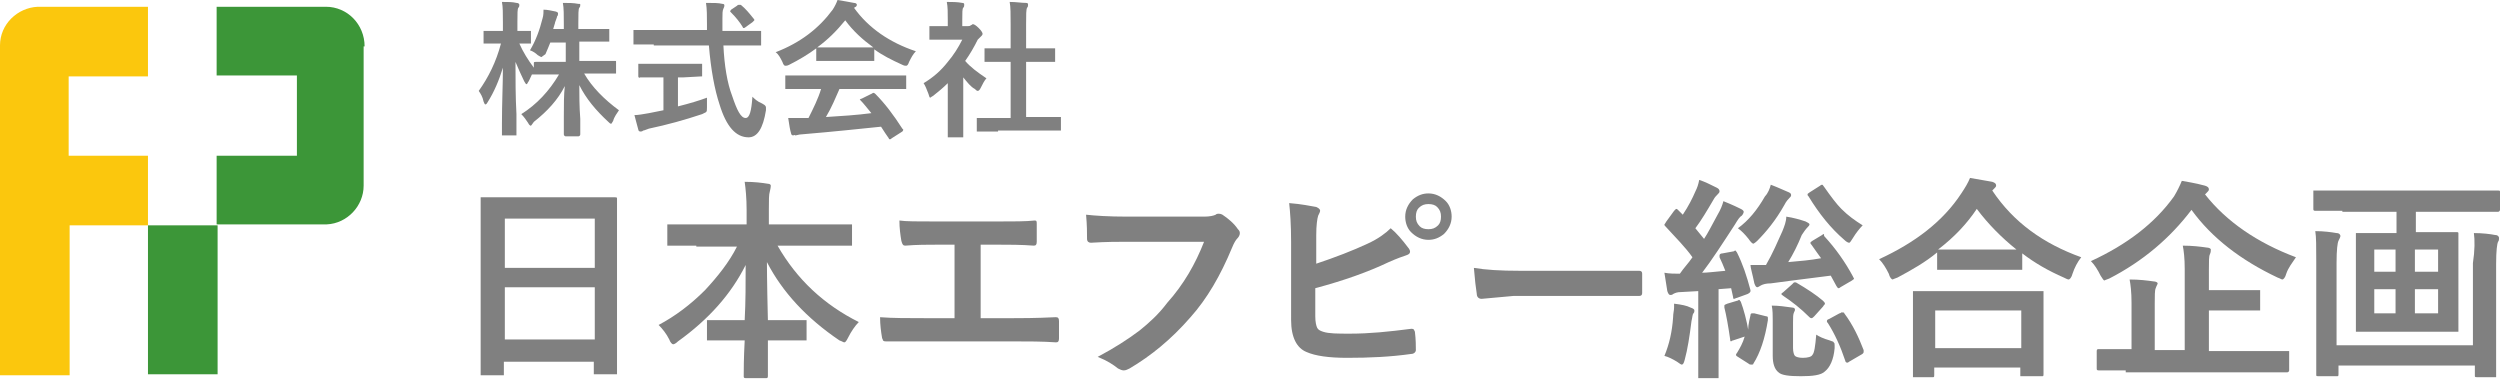 <?xml version="1.0" encoding="utf-8"?>
<!-- Generator: Adobe Illustrator 27.9.4, SVG Export Plug-In . SVG Version: 9.03 Build 54784)  -->
<svg version="1.1" id="レイヤー_1" xmlns="http://www.w3.org/2000/svg" xmlns:xlink="http://www.w3.org/1999/xlink" x="0px"
	 y="0px" viewBox="0 0 258.5 39.2" style="enable-background:new 0 0 258.5 39.2;" xml:space="preserve">
<style type="text/css">
	.st0{fill:#FBC70D;}
	.st1{fill:#3C9638;}
	.st2{fill:#808080;}
</style>
<g>
	<g>
		<path class="st0" d="M15.3,7.9V0.7H3.9l0,0C1.8,0.8,0,2.5,0,4.7l0,0v0.1c0,0,0,0,0,0c0,0,0,0,0,0v34l7.2,0V23.3h8.1v-7.2H7.1V7.9
			H15.3z"/>
		<path class="st1" d="M37.7,4.8C37.7,4.8,37.7,4.7,37.7,4.8c0-2.3-1.8-4.1-4-4.1c0,0,0,0-0.1,0H22.4v7.1h8.3v8.3h-8.3v7.1h11.1
			c0,0,0,0,0.1,0c0,0,0,0,0,0h0.2l0,0c2.1-0.1,3.8-1.9,3.8-4c0,0,0,0,0-0.1V4.8z"/>
		<rect x="15.3" y="23.3" class="st1" width="7.2" height="15.4"/>
	</g>
	<g>
		<path class="st2" d="M51.9,38.8h-2c-0.1,0-0.2,0-0.2,0c0,0,0-0.1,0-0.2l0-7.9v-4.3l0-5.8c0-0.1,0-0.2,0-0.2c0,0,0.1,0,0.2,0l3,0
			h7.6l3.1,0c0.1,0,0.2,0,0.2,0.1c0,0,0,0.1,0,0.2l0,5.1v4.9l0,7.8c0,0.1,0,0.2,0,0.2c0,0-0.1,0-0.2,0h-2c-0.1,0-0.2,0-0.2,0
			c0,0,0-0.1,0-0.2v-1.1h-9.3v1.2c0,0.1,0,0.2,0,0.2C52.1,38.8,52,38.8,51.9,38.8z M52.2,22.6v5.1h9.3v-5.1H52.2z M52.2,35.1h9.3
			v-5.4h-9.3V35.1z"/>
		<path class="st2" d="M72,25.4l-2.8,0c-0.1,0-0.2,0-0.2,0c0,0,0-0.1,0-0.2v-1.8c0-0.1,0-0.2,0-0.2s0.1,0,0.2,0l2.8,0h5.2v-1.5
			c0-1.2-0.1-2.2-0.2-2.9c1,0,1.8,0.1,2.4,0.2c0.2,0,0.3,0.1,0.3,0.2c0,0,0,0.2-0.1,0.6c-0.1,0.3-0.1,0.9-0.1,1.9v1.5h5.5l2.9,0
			c0.1,0,0.2,0,0.2,0c0,0,0,0.1,0,0.2v1.8c0,0.1,0,0.2,0,0.2c0,0-0.1,0-0.2,0l-2.9,0h-4.6c2,3.5,4.8,6.1,8.4,7.9
			c-0.4,0.4-0.8,1-1.1,1.6c-0.2,0.4-0.3,0.5-0.4,0.5c-0.1,0-0.2-0.1-0.5-0.2c-3.4-2.3-5.9-5-7.5-8.1c0,0,0,2,0.1,6h1.1l2.7,0
			c0.1,0,0.2,0,0.2,0c0,0,0,0.1,0,0.2V35c0,0.1,0,0.2,0,0.2s-0.1,0-0.2,0l-2.7,0h-1.1c0,0.7,0,1.6,0,2.5c0,0.7,0,1.1,0,1.2
			c0,0.2-0.1,0.2-0.2,0.2h-2.1c-0.2,0-0.2-0.1-0.2-0.2c0-0.6,0-1.8,0.1-3.7h-1l-2.7,0c-0.1,0-0.2,0-0.2,0c0,0,0-0.1,0-0.2v-1.7
			c0-0.1,0-0.2,0-0.2s0.1,0,0.2,0l2.7,0h1c0.1-1.9,0.1-3.8,0.1-5.7c-1.5,3-3.8,5.6-7,7.9c-0.2,0.2-0.4,0.3-0.5,0.3
			c-0.1,0-0.3-0.2-0.4-0.5c-0.3-0.6-0.7-1.1-1.1-1.5c1.7-0.9,3.3-2.1,4.8-3.6c1.3-1.4,2.5-2.9,3.3-4.5H72z"/>
		<path class="st2" d="M101.4,25.4v7.5h3.2c0.9,0,2.4,0,4.5-0.1c0,0,0.1,0,0.1,0c0.2,0,0.3,0.1,0.3,0.4c0,0.3,0,0.6,0,0.9
			c0,0.3,0,0.6,0,0.9c0,0.3-0.1,0.4-0.3,0.4c-1.4-0.1-2.9-0.1-4.5-0.1h-8.9c-0.3,0-0.9,0-1.9,0c-0.9,0-1.6,0-2.2,0c0,0-0.1,0-0.1,0
			c-0.1,0-0.2,0-0.3-0.1c0-0.1-0.1-0.2-0.1-0.3c-0.1-0.6-0.2-1.3-0.2-2.1c1.3,0.1,2.9,0.1,4.7,0.1h3v-7.6h-1.7c-1.1,0-2.2,0-3.4,0.1
			c-0.2,0-0.3-0.1-0.4-0.5c-0.1-0.6-0.2-1.3-0.2-2.1c0.6,0.1,1.9,0.1,3.8,0.1h6.3c1.7,0,3,0,3.9-0.1c0,0,0,0,0,0
			c0.2,0,0.2,0.1,0.2,0.4c0,0.3,0,0.6,0,0.9c0,0.3,0,0.6,0,0.9c0,0.3-0.1,0.4-0.3,0.4c-1.3-0.1-2.6-0.1-3.8-0.1H101.4z"/>
		<path class="st2" d="M112.3,22.2c0.9,0.1,2.3,0.2,4.3,0.2h7.9c0.6,0,1-0.1,1.2-0.2c0.1-0.1,0.2-0.1,0.3-0.1c0.1,0,0.2,0,0.4,0.1
			c0.6,0.4,1.2,0.9,1.6,1.5c0.1,0.1,0.2,0.2,0.2,0.4c0,0.2-0.1,0.4-0.3,0.6c-0.1,0.1-0.3,0.4-0.5,0.9c-1.2,2.9-2.6,5.3-4.3,7.2
			c-2,2.3-4.1,4-6.3,5.3c-0.2,0.1-0.4,0.2-0.6,0.2c-0.2,0-0.4-0.1-0.6-0.2c-0.5-0.4-1.1-0.8-2.1-1.2c1.7-0.9,3.1-1.8,4.3-2.7
			c1-0.8,2-1.7,2.9-2.9c1.7-1.9,2.9-4,3.8-6.3h-8c-0.9,0-2.1,0-3.7,0.1c-0.2,0-0.4-0.1-0.4-0.4C112.4,24.1,112.4,23.3,112.3,22.2z"
			/>
		<path class="st2" d="M136,27.3c2.1-0.7,3.9-1.4,5.4-2.1c1.1-0.5,1.9-1.1,2.4-1.6c0.6,0.5,1.2,1.2,1.8,2c0.1,0.1,0.2,0.3,0.2,0.4
			c0,0.2-0.1,0.3-0.4,0.4c-0.3,0.1-0.9,0.3-1.8,0.7c-2.1,1-4.6,1.9-7.6,2.7v2.9c0,0.6,0.1,1,0.2,1.2c0.1,0.2,0.3,0.3,0.6,0.4
			c0.6,0.2,1.5,0.2,2.8,0.2c2,0,4-0.2,6.3-0.5c0.1,0,0.1,0,0.1,0c0.2,0,0.2,0.1,0.3,0.3c0.1,0.8,0.1,1.5,0.1,1.9
			c0,0.2-0.2,0.4-0.5,0.4c-2.1,0.3-4.3,0.4-6.6,0.4c-1.9,0-3.3-0.2-4.2-0.6c-1-0.4-1.6-1.5-1.6-3.3V25c0-1.8-0.1-3.1-0.2-4
			c1.3,0.1,2.2,0.3,2.8,0.4c0.2,0.1,0.4,0.2,0.4,0.4c0,0.1-0.1,0.3-0.2,0.5c-0.1,0.3-0.2,1-0.2,2V27.3z M147.7,20
			c0.7,0,1.3,0.3,1.8,0.8c0.4,0.4,0.6,1,0.6,1.6c0,0.7-0.3,1.3-0.8,1.8c-0.5,0.4-1,0.6-1.6,0.6c-0.7,0-1.3-0.3-1.8-0.8
			c-0.4-0.4-0.6-1-0.6-1.6c0-0.7,0.3-1.3,0.8-1.8C146.6,20.2,147.1,20,147.7,20z M147.7,21.1c-0.4,0-0.7,0.1-1,0.4
			c-0.2,0.2-0.3,0.5-0.3,0.9c0,0.4,0.1,0.7,0.4,1c0.2,0.2,0.5,0.3,0.9,0.3c0.4,0,0.7-0.1,1-0.4c0.2-0.2,0.3-0.5,0.3-0.9
			c0-0.4-0.1-0.7-0.4-1C148.4,21.2,148.1,21.1,147.7,21.1z"/>
		<path class="st2" d="M152.4,27.7c1.2,0.2,2.7,0.3,4.8,0.3h7.1c0.7,0,1.6,0,2.7,0c1.4,0,2.2,0,2.4,0c0,0,0.1,0,0.1,0
			c0.2,0,0.3,0.1,0.3,0.3c0,0.3,0,0.7,0,1c0,0.4,0,0.7,0,1c0,0.2-0.1,0.3-0.3,0.3h-0.1c-2.2,0-3.9,0-4.9,0h-8l-3.3,0.3
			c-0.3,0-0.5-0.2-0.5-0.5C152.6,29.8,152.5,28.9,152.4,27.7z"/>
		<path class="st2" d="M179.2,26c0.1,0,0.2-0.1,0.2-0.1c0.1,0,0.1,0.1,0.2,0.2c0.6,1.2,1,2.4,1.4,3.9c0,0.1,0,0.1,0,0.1
			c0,0.1-0.1,0.2-0.3,0.3l-1.1,0.4c-0.1,0-0.2,0.1-0.3,0.1c-0.1,0-0.1-0.1-0.1-0.2l-0.2-0.9l-1.3,0.1V36l0,2.9c0,0.1,0,0.2,0,0.2
			c0,0-0.1,0-0.2,0h-1.7c-0.1,0-0.2,0-0.2,0s0-0.1,0-0.2l0-2.9v-5.9l-1.8,0.1c-0.4,0-0.6,0.1-0.8,0.2c-0.1,0.1-0.2,0.1-0.3,0.1
			c-0.1,0-0.2-0.1-0.3-0.4c-0.1-0.6-0.2-1.2-0.3-1.9c0.5,0.1,1.1,0.1,1.6,0.1c0.4-0.6,0.9-1.1,1.3-1.7c-0.7-1-1.7-2-2.8-3.2
			c-0.1-0.1-0.1-0.1-0.1-0.2c0,0,0.1-0.1,0.2-0.3l0.8-1.1c0.1-0.1,0.2-0.2,0.2-0.2c0.1,0,0.1,0,0.2,0.1c0.3,0.3,0.5,0.5,0.5,0.5
			c0.6-0.9,1-1.7,1.3-2.4c0.2-0.4,0.3-0.7,0.4-1.2c0.6,0.2,1.2,0.5,1.8,0.8c0.2,0.1,0.3,0.2,0.3,0.4c0,0.1-0.1,0.2-0.2,0.3
			c-0.1,0.1-0.3,0.3-0.4,0.5c-0.7,1.2-1.3,2.2-1.9,3l0.9,1.1c0.4-0.6,0.8-1.4,1.4-2.5c0.3-0.5,0.5-1,0.6-1.4c1,0.4,1.6,0.7,1.8,0.8
			c0.2,0.1,0.3,0.2,0.3,0.3c0,0.1-0.1,0.3-0.2,0.4c-0.2,0.1-0.4,0.4-0.7,0.9c-1.3,2-2.4,3.7-3.4,5c0.5,0,1.3-0.1,2.4-0.2
			c-0.2-0.5-0.4-1-0.6-1.4c0-0.1,0-0.1,0-0.2c0-0.1,0.1-0.2,0.3-0.2L179.2,26z M172.1,36.8c0.5-1.2,0.8-2.5,0.9-4
			c0-0.4,0.1-0.7,0.1-1c0-0.1,0-0.3,0-0.4c0.8,0.1,1.3,0.2,1.7,0.4c0.3,0.1,0.4,0.2,0.4,0.3c0,0.1,0,0.2-0.1,0.3
			c-0.1,0.1-0.1,0.4-0.2,0.8c-0.2,1.6-0.4,2.9-0.7,4c-0.1,0.4-0.2,0.5-0.3,0.5c-0.1,0-0.2-0.1-0.5-0.3
			C172.9,37.1,172.5,36.9,172.1,36.8z M181,32.6c0-0.2,0.1-0.2,0.2-0.2c0.1,0,0.1,0,0.2,0l1.2,0.3c0.2,0,0.2,0.1,0.2,0.2
			c0,0,0,0.1,0,0.2c-0.3,1.9-0.8,3.4-1.5,4.5c0,0.1-0.1,0.1-0.2,0.1s-0.2,0-0.3-0.1l-1.1-0.7c-0.2-0.1-0.2-0.2-0.2-0.2
			c0,0,0-0.1,0.1-0.2c0.3-0.5,0.6-1,0.8-1.7l-1.2,0.4c-0.1,0-0.2,0.1-0.2,0.1c-0.1,0-0.1-0.1-0.1-0.2c-0.2-1.4-0.4-2.5-0.6-3.3
			c0-0.1,0-0.1,0-0.2c0-0.1,0.1-0.1,0.3-0.2l1-0.3c0.1,0,0.2-0.1,0.2-0.1c0.1,0,0.1,0.1,0.2,0.2c0.3,0.8,0.6,1.9,0.8,3.1
			C180.7,34.1,180.8,33.4,181,32.6z M183.1,19.1c0.8,0.3,1.4,0.6,1.9,0.8c0.2,0.1,0.2,0.2,0.2,0.3c0,0.1-0.1,0.2-0.2,0.3
			c-0.1,0.1-0.3,0.3-0.5,0.7c-0.9,1.6-1.9,2.8-2.8,3.7c-0.2,0.2-0.4,0.3-0.4,0.3c-0.1,0-0.3-0.2-0.5-0.5c-0.4-0.5-0.7-0.8-1.1-1.1
			c1.1-0.8,2-1.9,2.8-3.3C182.8,20,183,19.5,183.1,19.1z M188.7,24.5c1.1,1.2,2.1,2.6,2.9,4.1c0,0.1,0.1,0.1,0.1,0.2
			c0,0.1-0.1,0.1-0.2,0.2l-1.2,0.7c-0.1,0.1-0.2,0.1-0.2,0.1c-0.1,0-0.1-0.1-0.2-0.2l-0.6-1.1c-3.3,0.4-5.4,0.7-6.2,0.8
			c-0.5,0-0.8,0.1-1,0.2c-0.2,0.1-0.3,0.2-0.4,0.2c-0.1,0-0.2-0.1-0.3-0.4c-0.2-1-0.4-1.6-0.4-1.9c0.3,0,0.6,0,0.8,0
			c0.3,0,0.5,0,0.8,0c0.7-1.2,1.2-2.4,1.7-3.5c0.2-0.5,0.4-1,0.4-1.5c0.7,0.1,1.4,0.3,2,0.5c0.2,0.1,0.4,0.2,0.4,0.3
			c0,0.1-0.1,0.2-0.2,0.3c-0.2,0.2-0.4,0.5-0.6,0.8c-0.4,1-0.9,2-1.4,2.8c1.2-0.1,2.3-0.2,3.4-0.4c-0.2-0.3-0.6-0.8-1-1.4
			c-0.1-0.1-0.1-0.1-0.1-0.2c0-0.1,0.1-0.1,0.2-0.2l1-0.6c0.1-0.1,0.2-0.1,0.2-0.1C188.6,24.4,188.6,24.4,188.7,24.5z M183.2,31.6
			c0.7,0,1.4,0.1,2.1,0.2c0.2,0,0.3,0.1,0.3,0.2c0,0.1,0,0.1-0.1,0.3c-0.1,0.2-0.1,0.5-0.1,1V36c0,0.4,0.1,0.7,0.2,0.8
			c0.1,0.1,0.4,0.2,0.8,0.2c0.5,0,0.9-0.1,1-0.3c0.2-0.2,0.3-0.9,0.4-2.1c0.3,0.2,0.7,0.4,1.4,0.6c0.2,0.1,0.4,0.1,0.4,0.2
			c0.1,0.1,0.1,0.1,0.1,0.3c0,0.1,0,0.2,0,0.3c-0.1,1.2-0.5,2-1,2.4c-0.4,0.4-1.3,0.5-2.5,0.5c-1.2,0-2-0.1-2.3-0.4
			c-0.4-0.3-0.6-0.9-0.6-1.7v-3.7C183.3,32.6,183.3,32.1,183.2,31.6z M185.7,29.2c1.2,0.7,2.1,1.3,2.8,1.9c0.1,0.1,0.2,0.2,0.2,0.3
			c0,0.1-0.1,0.1-0.2,0.3l-0.9,1c-0.1,0.1-0.2,0.2-0.3,0.2c0,0-0.1,0-0.2-0.1c-0.9-0.9-1.8-1.6-2.7-2.2c-0.1-0.1-0.2-0.1-0.2-0.2
			c0-0.1,0.1-0.1,0.2-0.2l0.9-0.8c0.1-0.1,0.2-0.2,0.2-0.2C185.6,29.2,185.6,29.2,185.7,29.2z M192.6,23.3c-0.3,0.3-0.7,0.8-1,1.3
			c-0.2,0.3-0.3,0.5-0.4,0.5c-0.1,0-0.3-0.1-0.5-0.3c-1.4-1.2-2.6-2.7-3.7-4.5c-0.1-0.1-0.1-0.1-0.1-0.2c0-0.1,0.1-0.1,0.2-0.2
			l1.1-0.7c0.1-0.1,0.2-0.1,0.2-0.1c0.1,0,0.1,0.1,0.2,0.2c0.7,1,1.3,1.8,1.8,2.3C191.1,22.3,191.8,22.8,192.6,23.3z M190.7,32.4
			c0.9,1.2,1.5,2.5,2,3.8c0,0.1,0,0.1,0,0.2c0,0.1-0.1,0.2-0.3,0.3l-1.2,0.7c-0.1,0.1-0.2,0.1-0.2,0.1c-0.1,0-0.2-0.1-0.2-0.2
			c-0.5-1.5-1.1-2.8-1.8-3.9c-0.1-0.1-0.1-0.1-0.1-0.2c0-0.1,0.1-0.2,0.2-0.2l1.1-0.6c0.1,0,0.2-0.1,0.2-0.1
			C190.6,32.3,190.7,32.3,190.7,32.4z"/>
		<path class="st2" d="M215.2,26.6c-0.4,0.5-0.7,1.1-0.9,1.7c-0.1,0.4-0.3,0.6-0.4,0.6c-0.1,0-0.3-0.1-0.5-0.2
			c-1.6-0.7-3-1.5-4.3-2.5v1.5c0,0.1,0,0.2,0,0.2c0,0-0.1,0-0.2,0l-2.5,0h-3.4l-2.5,0c-0.1,0-0.2,0-0.2,0c0,0,0-0.1,0-0.2v-1.6
			c-1.2,1-2.6,1.8-4.1,2.6c-0.3,0.1-0.5,0.2-0.5,0.2c-0.1,0-0.3-0.2-0.4-0.6c-0.3-0.6-0.6-1.1-1-1.5c3.7-1.7,6.6-3.9,8.5-6.8
			c0.4-0.6,0.7-1.1,0.9-1.6c1.1,0.2,1.8,0.3,2.3,0.4c0.3,0.1,0.4,0.2,0.4,0.4c0,0.1-0.1,0.2-0.2,0.3c-0.1,0.1-0.1,0.1-0.2,0.2
			C208.2,23,211.3,25.2,215.2,26.6z M199.9,39H198c-0.1,0-0.2,0-0.2,0c0,0,0-0.1,0-0.2l0-3.9v-1.9l0-2.7c0-0.1,0-0.2,0-0.2
			c0,0,0.1,0,0.2,0l3,0h7.1l3,0c0.1,0,0.2,0,0.2,0c0,0,0,0.1,0,0.2l0,2.3v2.2l0,3.9c0,0.1,0,0.2-0.1,0.2c0,0-0.1,0-0.2,0h-1.9
			c-0.1,0-0.2,0-0.2,0c0,0,0-0.1,0-0.2V38h-8.9v0.8c0,0.1,0,0.2-0.1,0.2C200,39,200,39,199.9,39z M200.1,32.1v3.9h8.9v-3.9H200.1z
			 M200.4,25.8c0.4,0,1.1,0,2.4,0h3.4l2.3,0c-1.5-1.2-2.9-2.6-4.1-4.2C203.4,23.1,202.1,24.5,200.4,25.8z"/>
		<path class="st2" d="M237.4,26.6c-0.4,0.6-0.8,1.1-1,1.7c-0.1,0.4-0.3,0.6-0.4,0.6c-0.1,0-0.2-0.1-0.5-0.2c-3.8-1.8-6.8-4.1-8.9-7
			c-2.2,2.9-5,5.3-8.5,7.1c-0.3,0.1-0.5,0.2-0.5,0.2c-0.1,0-0.2-0.2-0.4-0.5c-0.3-0.6-0.6-1.1-1-1.5c3.7-1.7,6.6-3.9,8.6-6.7
			c0.3-0.5,0.6-1.1,0.8-1.6c0.5,0.1,1.3,0.2,2.4,0.5c0.3,0.1,0.4,0.2,0.4,0.4c0,0.1-0.1,0.2-0.2,0.3l-0.2,0.2
			C230.2,22.9,233.4,25.1,237.4,26.6z M219.8,38.3l-2.8,0c-0.2,0-0.2-0.1-0.2-0.2v-1.8c0-0.2,0.1-0.2,0.2-0.2l2.8,0h0.6v-4.8
			c0-1.1-0.1-1.9-0.2-2.4c1,0,1.8,0.1,2.5,0.2c0.2,0,0.4,0.1,0.4,0.2c0,0.1-0.1,0.2-0.2,0.5c-0.1,0.2-0.1,0.8-0.1,1.6v4.8h3.1v-8.4
			c0-1.1-0.1-1.9-0.2-2.4c1,0,1.8,0.1,2.5,0.2c0.2,0,0.4,0.1,0.4,0.2c0,0.1,0,0.3-0.1,0.5c-0.1,0.2-0.1,0.7-0.1,1.6v2.1h2.2l2.9,0
			c0.1,0,0.2,0,0.2,0c0,0,0,0.1,0,0.2v1.7c0,0.1,0,0.2,0,0.2s-0.1,0-0.2,0l-2.9,0h-2.2v4.2h5.3l2.8,0c0.1,0,0.2,0,0.2,0s0,0.1,0,0.2
			v1.8c0,0.1-0.1,0.2-0.2,0.2l-2.8,0H219.8z"/>
		<path class="st2" d="M242.2,21.8l-2.8,0c-0.2,0-0.2-0.1-0.2-0.2v-1.7c0-0.1,0-0.2,0-0.2c0,0,0.1,0,0.2,0l2.8,0h13.3l2.8,0
			c0.1,0,0.2,0,0.2,0.1c0,0,0,0.1,0,0.2v1.7c0,0.1-0.1,0.2-0.2,0.2l-2.8,0h-5.7V24h1.4l2.8,0c0.1,0,0.2,0,0.2,0.1c0,0,0,0.1,0,0.2
			l0,2.4v5l0,2.4c0,0.1,0,0.2,0,0.2c0,0-0.1,0-0.2,0l-2.8,0h-4.6l-2.8,0c-0.1,0-0.2,0-0.2,0c0,0,0-0.1,0-0.2l0-2.4v-5l0-2.4
			c0-0.1,0-0.2,0-0.2c0,0,0.1,0,0.2,0l2.8,0h1.2v-2.2H242.2z M255.8,24.1c0.9,0,1.7,0.1,2.2,0.2c0.3,0,0.4,0.2,0.4,0.3
			c0,0.1,0,0.3-0.1,0.4c-0.1,0.2-0.2,0.9-0.2,2.3v7.1l0,4.4c0,0.1,0,0.2,0,0.2c0,0-0.1,0-0.2,0h-1.8c-0.1,0-0.2,0-0.2-0.1
			c0,0,0-0.1,0-0.2v-0.9h-14.1v0.9c0,0.1,0,0.2-0.1,0.2c0,0-0.1,0-0.2,0h-1.8c-0.1,0-0.2,0-0.2-0.1c0,0,0-0.1,0-0.2l0-4.4v-7.2
			c0-1.5,0-2.5-0.1-3.1c0.9,0,1.6,0.1,2.2,0.2c0.3,0,0.4,0.2,0.4,0.3c0,0.1-0.1,0.3-0.2,0.5c-0.1,0.2-0.2,0.9-0.2,2.3v8.5h14.1v-8.5
			C255.9,25.9,255.9,24.8,255.8,24.1z M245.5,28.1h2.2v-2.3h-2.2V28.1z M245.5,32.4h2.2v-2.5h-2.2V32.4z M252.1,25.8h-2.4v2.3h2.4
			V25.8z M252.1,32.4v-2.5h-2.4v2.5H252.1z"/>
	</g>
	<g>
		<path class="st2" d="M54.8,5.2c0.6-1,1-2.1,1.3-3.3c0.1-0.3,0.1-0.7,0.1-0.9C56.6,1,57,1.1,57.5,1.2c0.2,0.1,0.2,0.1,0.2,0.2
			c0,0.1,0,0.2-0.1,0.3c0,0.1-0.1,0.3-0.2,0.6c0,0.1-0.1,0.3-0.2,0.7h1.1V2.5c0-0.9,0-1.7-0.1-2.2c0.6,0,1.1,0,1.6,0.1
			C60,0.4,60,0.4,60,0.5c0,0.1,0,0.2-0.1,0.3c-0.1,0.1-0.1,0.7-0.1,1.6V3H61l1.9,0c0.1,0,0.1,0,0.1,0c0,0,0,0.1,0,0.1v1.1
			c0,0.1,0,0.1,0,0.1c0,0-0.1,0-0.1,0l-1.9,0h-1.1v2h1.6l2.1,0c0.1,0,0.1,0,0.1,0.1v1.1c0,0.1,0,0.1,0,0.1c0,0-0.1,0-0.1,0l-2.1,0
			h-1.1c0.8,1.4,2.1,2.7,3.6,3.8c-0.2,0.3-0.5,0.7-0.6,1.1c-0.1,0.2-0.2,0.3-0.2,0.3c-0.1,0-0.2-0.1-0.3-0.2c-1.3-1.2-2.3-2.4-3-3.8
			c0,1,0,2.2,0.1,3.5c0,1,0,1.6,0,1.6c0,0.1-0.1,0.2-0.2,0.2h-1.3c-0.1,0-0.2-0.1-0.2-0.2c0,0,0-0.7,0-1.9c0-1.2,0-2.2,0.1-3.1
			c-0.7,1.4-1.8,2.6-3.2,3.7C55,12.9,54.9,13,54.9,13c-0.1,0-0.2-0.1-0.3-0.3c-0.2-0.3-0.4-0.6-0.7-0.9c1.6-1,2.9-2.4,3.9-4.1h-0.5
			l-2.1,0c-0.1,0-0.1,0-0.2,0c-0.2,0.4-0.3,0.7-0.4,0.8c-0.1,0.2-0.1,0.2-0.2,0.2c0,0-0.1-0.1-0.2-0.3c-0.3-0.6-0.6-1.3-0.9-2
			c0,1.7,0,3.6,0.1,5.4c0,0.4,0,0.9,0,1.6c0,0.3,0,0.5,0,0.5c0,0.1,0,0.1,0,0.1c0,0-0.1,0-0.1,0h-1.2c-0.1,0-0.1,0-0.2,0
			c0,0,0-0.1,0-0.1c0,0,0-0.4,0-1.1c0-2.2,0.1-4.1,0.1-5.8c-0.4,1.3-0.9,2.5-1.6,3.6c-0.1,0.2-0.2,0.2-0.2,0.2
			c-0.1,0-0.1-0.1-0.2-0.3c-0.1-0.5-0.3-0.8-0.5-1.1c1-1.4,1.8-3,2.3-4.9h-0.3l-1.4,0c-0.1,0-0.1,0-0.1,0c0,0,0-0.1,0-0.1V3.3
			c0-0.1,0-0.1,0-0.1c0,0,0.1,0,0.1,0l1.4,0H52V2.3c0-0.9,0-1.6-0.1-2.1c0.6,0,1.1,0,1.5,0.1c0.2,0,0.3,0.1,0.3,0.2
			c0,0.1,0,0.2-0.1,0.3c-0.1,0.1-0.1,0.6-0.1,1.5v0.9l1.3,0c0.1,0,0.1,0,0.1,0c0,0,0,0.1,0,0.1v1.1c0,0.1,0,0.1,0,0.1
			c0,0-0.1,0-0.1,0l-0.3,0c-0.2,0-0.5,0-0.8,0c0.4,0.9,0.9,1.7,1.5,2.5V6.5c0-0.1,0.1-0.1,0.2-0.1l2.1,0h1v-2h-1.6
			c-0.1,0.3-0.3,0.7-0.5,1.2C56.1,5.8,56,5.9,56,5.9c-0.1,0-0.2-0.1-0.4-0.2C55.4,5.5,55.1,5.3,54.8,5.2z"/>
		<path class="st2" d="M67.6,4.6l-2,0c-0.1,0-0.1,0-0.1,0s0-0.1,0-0.2V3.3c0-0.1,0-0.1,0-0.2c0,0,0.1,0,0.1,0l2,0h5.5l0-0.6
			c0-0.8,0-1.6-0.1-2.2c0.8,0,1.3,0,1.7,0.1c0.2,0,0.2,0.1,0.2,0.2c0,0,0,0.1-0.1,0.3c-0.1,0.2-0.1,0.5-0.1,1c0,0.1,0,0.3,0,0.6v0.7
			h1.9l2,0c0.1,0,0.1,0,0.1,0c0,0,0,0.1,0,0.1v1.2c0,0.1,0,0.1,0,0.2c0,0-0.1,0-0.1,0l-2,0h-1.8c0.1,2.1,0.4,3.9,0.9,5.2
			c0.5,1.5,0.9,2.3,1.4,2.3c0.4,0,0.6-0.7,0.7-2.2c0.2,0.2,0.5,0.5,1,0.7c0.2,0.1,0.3,0.2,0.3,0.2c0,0,0.1,0.1,0.1,0.2
			c0,0,0,0.1,0,0.3c-0.3,1.9-0.9,2.8-1.8,2.8c-1.3,0-2.3-1.1-3-3.4c-0.5-1.5-0.9-3.6-1.1-6.1H67.6z M70.7,8h-0.6v3
			c1.2-0.3,2.2-0.6,3-0.9c0,0.3,0,0.6,0,1c0,0.3,0,0.4-0.1,0.5c0,0-0.2,0.1-0.4,0.2c-1.8,0.6-3.6,1.1-5.5,1.5
			c-0.3,0.1-0.5,0.2-0.6,0.2c-0.1,0.1-0.2,0.1-0.3,0.1c-0.1,0-0.2-0.1-0.2-0.2c-0.1-0.3-0.2-0.8-0.4-1.5c0.4,0,0.9-0.1,1.5-0.2
			l1.5-0.3V8H68l-1.8,0C66.1,8.1,66,8,66,7.9V6.8c0-0.1,0-0.1,0-0.2c0,0,0.1,0,0.1,0l1.8,0h2.7l1.8,0c0.1,0,0.1,0,0.2,0
			c0,0,0,0.1,0,0.1v1.1c0,0.1,0,0.1,0,0.1c0,0-0.1,0-0.1,0L70.7,8z M76.6,0.5c0.5,0.4,0.9,0.9,1.3,1.4C78,2,78,2,78,2.1
			c0,0-0.1,0.1-0.2,0.2l-0.7,0.5c-0.1,0.1-0.2,0.1-0.2,0.1c0,0-0.1,0-0.1-0.1c-0.3-0.5-0.7-1-1.2-1.5c0,0-0.1-0.1-0.1-0.1
			c0,0,0-0.1,0.1-0.2l0.6-0.4c0.1-0.1,0.1-0.1,0.2-0.1C76.5,0.5,76.5,0.5,76.6,0.5z"/>
		<path class="st2" d="M94.7,5.3C94.4,5.6,94.2,6,94,6.4c-0.1,0.3-0.2,0.4-0.3,0.4c-0.1,0-0.2,0-0.4-0.1c-1.1-0.5-2.1-1-2.9-1.6v1.1
			c0,0.1,0,0.1,0,0.1c0,0-0.1,0-0.1,0l-1.7,0h-2.4l-1.7,0c-0.1,0-0.1,0-0.1,0s0-0.1,0-0.1V5c-0.8,0.6-1.8,1.2-2.8,1.7
			c-0.2,0.1-0.3,0.1-0.4,0.1c-0.1,0-0.2-0.1-0.3-0.4c-0.2-0.4-0.4-0.8-0.7-1c2.6-1,4.5-2.5,5.9-4.4c0.2-0.3,0.4-0.7,0.5-1
			c0.6,0.1,1.2,0.2,1.7,0.3c0.2,0,0.3,0.1,0.3,0.2c0,0.1-0.1,0.2-0.1,0.2c-0.1,0-0.1,0.1-0.2,0.1C89.8,2.9,92,4.4,94.7,5.3z
			 M83.4,9.2l-2,0c-0.1,0-0.1,0-0.2,0c0,0,0-0.1,0-0.1V7.9c0-0.1,0-0.1,0-0.1c0,0,0.1,0,0.1,0l2,0h8.2l2,0c0.1,0,0.1,0,0.2,0
			c0,0,0,0.1,0,0.1v1.2c0,0.1,0,0.1,0,0.1s-0.1,0-0.2,0l-2,0h-4.7c-0.4,0.9-0.8,1.9-1.4,2.9c1.6-0.1,3.2-0.2,4.7-0.4
			c-0.5-0.6-0.8-1-1.1-1.3c0,0-0.1-0.1-0.1-0.1c0,0,0.1-0.1,0.2-0.1l1-0.5c0.1,0,0.1-0.1,0.2-0.1c0,0,0.1,0,0.2,0.1
			c1,1,1.9,2.2,2.8,3.6c0,0,0.1,0.1,0.1,0.1c0,0,0,0.1-0.1,0.2l-1.1,0.7c-0.1,0.1-0.1,0.1-0.2,0.1c0,0-0.1,0-0.1-0.1
			c-0.2-0.3-0.5-0.7-0.8-1.2c-2,0.2-4.7,0.5-8.3,0.8c-0.2,0-0.4,0.1-0.6,0.1C82.2,13.9,82.1,14,82,14c-0.1,0-0.2-0.1-0.2-0.2
			c-0.1-0.3-0.2-0.9-0.3-1.6c0.2,0,0.5,0,0.7,0c0.2,0,0.6,0,0.9,0l0.5,0c0.5-1,1-2,1.3-3H83.4z M84.5,4.9c0.2,0,0.7,0,1.7,0h2.4
			c0.9,0,1.4,0,1.7,0c-1.1-0.8-2.1-1.7-2.9-2.8C86.5,3.2,85.6,4.1,84.5,4.9z"/>
		<path class="st2" d="M95.5,8.6c1-0.6,1.8-1.3,2.5-2.2c0.6-0.7,1.1-1.5,1.5-2.3h-1.7l-1.6,0c-0.1,0-0.1,0-0.1,0c0,0,0-0.1,0-0.1
			V2.8c0-0.1,0-0.1,0-0.1c0,0,0.1,0,0.1,0l1.6,0H98V2.1c0-0.8,0-1.4-0.1-1.9c0.5,0,1.1,0,1.6,0.1c0.2,0,0.2,0.1,0.2,0.2
			c0,0.1,0,0.2-0.1,0.3c-0.1,0.1-0.1,0.5-0.1,1.2v0.7h0.6c0.1,0,0.2,0,0.3-0.1c0.1,0,0.1-0.1,0.2-0.1c0.1,0,0.3,0.1,0.6,0.4
			c0.3,0.3,0.4,0.5,0.4,0.6c0,0.1-0.1,0.2-0.1,0.2c-0.2,0.2-0.3,0.3-0.4,0.4c-0.4,0.8-0.8,1.5-1.3,2.2c0.5,0.6,1.3,1.2,2.2,1.8
			c-0.2,0.2-0.4,0.6-0.6,1c-0.1,0.2-0.2,0.3-0.3,0.3c-0.1,0-0.2-0.1-0.3-0.2C100.4,9,100,8.5,99.6,8v4.3l0,1.8c0,0.1,0,0.1,0,0.1
			c0,0-0.1,0-0.2,0h-1.2c-0.1,0-0.1,0-0.2,0c0,0,0-0.1,0-0.1l0-1.8V8.6c-0.5,0.5-1,0.9-1.5,1.3c-0.2,0.1-0.3,0.2-0.3,0.2
			c-0.1,0-0.1-0.1-0.2-0.4C95.8,9.2,95.7,8.9,95.5,8.6z M103.2,13.6l-2.1,0c-0.1,0-0.1,0-0.1,0c0,0,0-0.1,0-0.1v-1.2
			c0-0.1,0-0.1,0-0.1s0.1,0,0.1,0l2.1,0h1.3V6.4h-0.7l-1.9,0c-0.1,0-0.1,0-0.1,0c0,0,0-0.1,0-0.1V5.1c0-0.1,0-0.1,0-0.1
			c0,0,0.1,0,0.1,0l1.9,0h0.7V2.5c0-1,0-1.8-0.1-2.3c0.7,0,1.2,0.1,1.7,0.1c0.2,0,0.2,0.1,0.2,0.2c0,0.1,0,0.2-0.1,0.3
			c-0.1,0.2-0.1,0.7-0.1,1.7V5h1l1.9,0c0.1,0,0.1,0,0.1,0s0,0.1,0,0.1v1.2c0,0.1,0,0.1,0,0.1c0,0-0.1,0-0.1,0l-1.9,0h-1v5.7h1.4l2,0
			c0.1,0,0.1,0,0.2,0c0,0,0,0.1,0,0.1v1.2c0,0.1,0,0.1,0,0.1c0,0-0.1,0-0.1,0l-2,0H103.2z"/>
	</g>
</g>
</svg>
